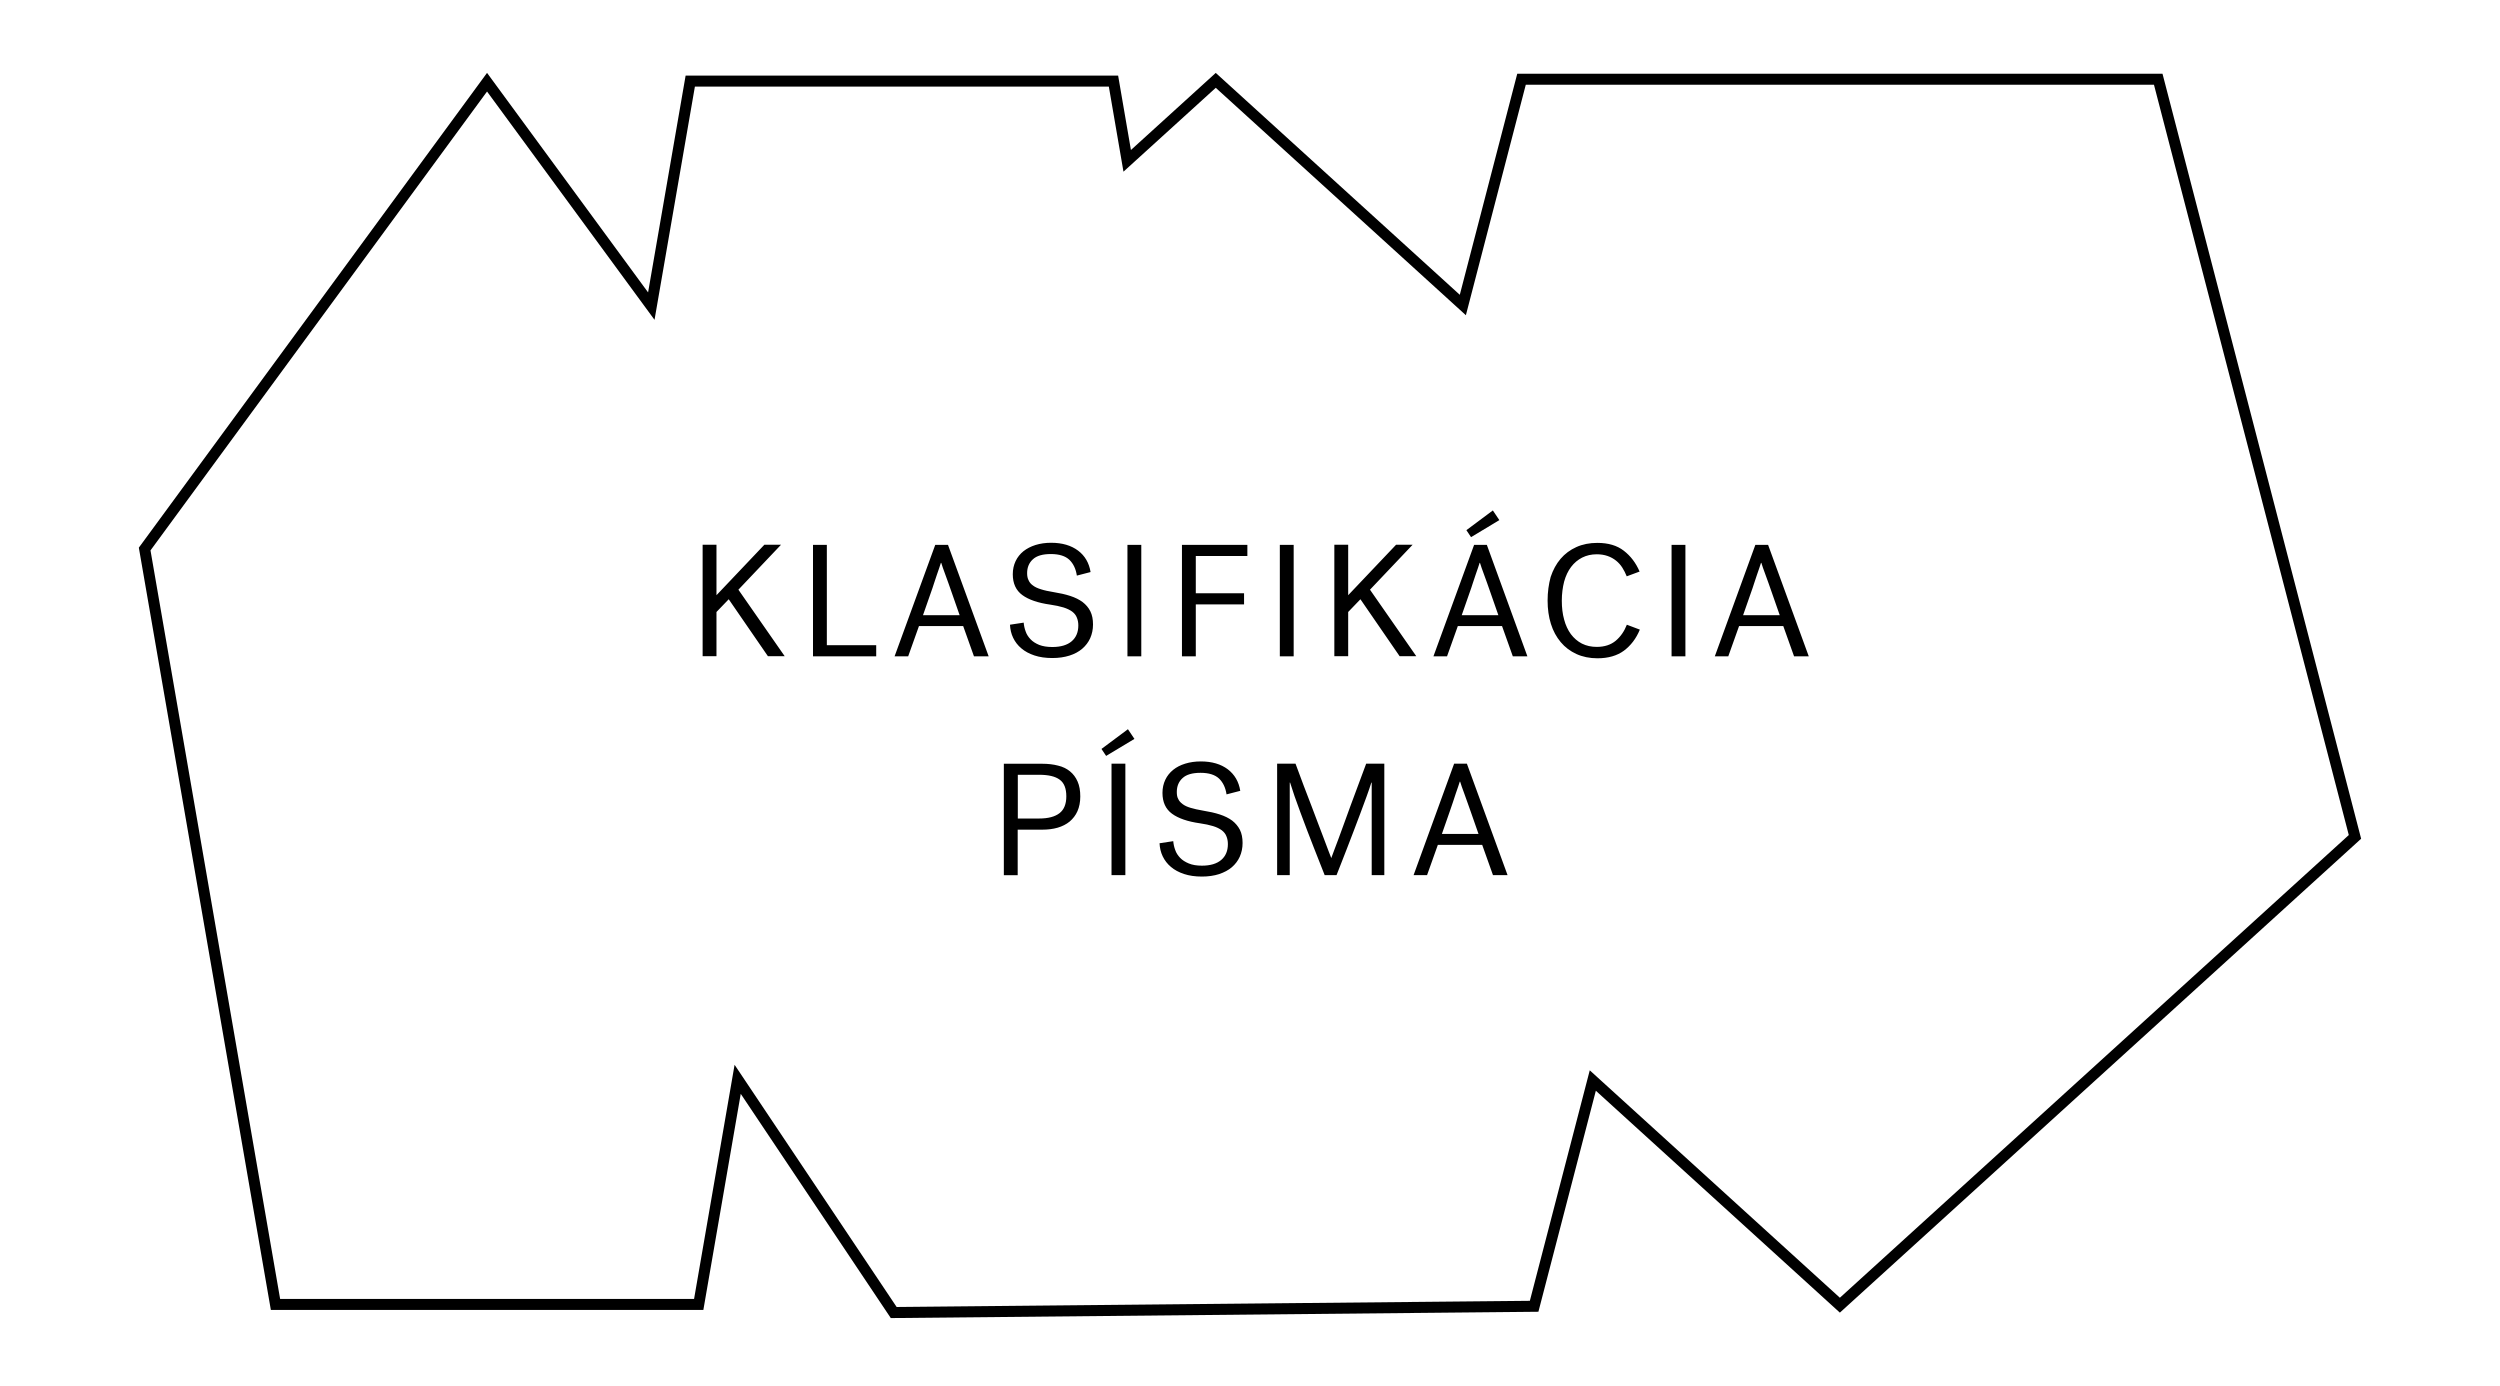 <?xml version="1.0" encoding="utf-8"?>
<!-- Generator: Adobe Illustrator 24.2.1, SVG Export Plug-In . SVG Version: 6.00 Build 0)  -->
<svg version="1.1" id="Layer_1" xmlns="http://www.w3.org/2000/svg" xmlns:xlink="http://www.w3.org/1999/xlink" x="0px" y="0px"
	 viewBox="0 0 204.09 113.11" style="enable-background:new 0 0 204.09 113.11;" xml:space="preserve">
<style type="text/css">
	.st0{clip-path:url(#SVGID_2_);}
	.st1{clip-path:url(#SVGID_4_);fill:none;stroke:#000000;stroke-width:0.9;}
	.st2{clip-path:url(#SVGID_4_);}
	.st3{clip-path:url(#SVGID_6_);}
	.st4{clip-path:url(#SVGID_8_);fill:none;stroke:#000000;stroke-width:0.9;}
	.st5{clip-path:url(#SVGID_8_);}
	.st6{clip-path:url(#SVGID_10_);fill:none;stroke:#000000;stroke-width:0.9;}
	.st7{clip-path:url(#SVGID_10_);}
	.st8{clip-path:url(#SVGID_12_);}
	.st9{clip-path:url(#SVGID_14_);fill:none;stroke:#000000;stroke-width:0.9;}
	.st10{clip-path:url(#SVGID_14_);}
	.st11{clip-path:url(#SVGID_16_);}
</style>
<g>
	<g>
		<defs>
			<rect id="SVGID_13_" width="204.09" height="113.11"/>
		</defs>
		<clipPath id="SVGID_2_">
			<use xlink:href="#SVGID_13_"  style="overflow:visible;"/>
		</clipPath>
		<polygon style="clip-path:url(#SVGID_2_);fill:none;stroke:#000000;stroke-width:0.9;" points="192.25,68.32 176.19,6.47 
			124.21,6.47 119.42,24.9 99.25,6.56 92.02,13.13 90.9,6.62 56.35,6.62 53.17,24.99 39.76,6.71 11.81,44.82 22.49,106.49 
			57.04,106.49 60.22,88.11 72.96,107.15 125.24,106.64 130.03,88.21 150.2,106.55 		"/>
		<g class="st0">
			<defs>
				<rect id="SVGID_15_" width="204.09" height="113.11"/>
			</defs>
			<clipPath id="SVGID_4_">
				<use xlink:href="#SVGID_15_"  style="overflow:visible;"/>
			</clipPath>
			<path class="st2" d="M119.17,63.81h0.03c0.03,0.1,0.07,0.23,0.13,0.4c0.06,0.17,0.13,0.37,0.21,0.58
				c0.08,0.22,0.16,0.45,0.25,0.7c0.09,0.25,0.17,0.49,0.26,0.73c0.2,0.57,0.42,1.19,0.65,1.86h-2.99c0.23-0.67,0.45-1.29,0.65-1.86
				c0.09-0.24,0.17-0.49,0.25-0.73c0.08-0.25,0.16-0.48,0.23-0.7c0.07-0.22,0.14-0.41,0.2-0.58
				C119.1,64.04,119.14,63.9,119.17,63.81 M123.07,71.44l-3.32-9.1h-1.04l-3.31,9.1h1.1l0.88-2.47H121l0.88,2.47H123.07z
				 M108.14,71.44h0.97c0.09-0.22,0.2-0.52,0.35-0.89c0.15-0.37,0.31-0.78,0.48-1.23c0.17-0.45,0.36-0.93,0.55-1.43
				c0.19-0.5,0.38-1,0.56-1.48c0.18-0.49,0.35-0.95,0.51-1.38c0.16-0.44,0.29-0.82,0.39-1.14h0.03v7.55h1.03v-9.1h-1.48
				c-0.47,1.26-0.9,2.41-1.29,3.47l-0.49,1.35c-0.17,0.45-0.32,0.87-0.46,1.26s-0.27,0.73-0.38,1.01c-0.11,0.29-0.18,0.49-0.23,0.62
				c-0.05-0.13-0.13-0.34-0.24-0.62c-0.11-0.29-0.24-0.62-0.38-1.01c-0.15-0.39-0.31-0.81-0.48-1.26c-0.17-0.45-0.34-0.9-0.51-1.35
				c-0.41-1.06-0.85-2.21-1.31-3.47h-1.5v9.1h1.03v-7.55h0.03c0.1,0.31,0.22,0.68,0.36,1.1c0.15,0.42,0.31,0.86,0.48,1.33
				c0.17,0.47,0.35,0.95,0.54,1.44c0.19,0.49,0.37,0.96,0.55,1.42c0.18,0.45,0.35,0.88,0.5,1.27S108.03,71.16,108.14,71.44
				 M96.07,64.65c0-0.47,0.16-0.85,0.47-1.13c0.31-0.29,0.8-0.43,1.47-0.43c0.68,0,1.18,0.16,1.51,0.47
				c0.33,0.32,0.53,0.75,0.61,1.29l1.12-0.29c-0.12-0.75-0.46-1.33-1.02-1.76c-0.56-0.42-1.29-0.64-2.2-0.64
				c-0.46,0-0.88,0.06-1.27,0.18c-0.39,0.12-0.72,0.29-0.99,0.51c-0.27,0.22-0.49,0.49-0.64,0.81c-0.15,0.32-0.23,0.67-0.23,1.07
				c0,0.75,0.26,1.32,0.78,1.7c0.52,0.38,1.28,0.64,2.27,0.78c0.43,0.06,0.78,0.14,1.08,0.23s0.53,0.21,0.71,0.34
				c0.18,0.14,0.31,0.3,0.38,0.49c0.08,0.19,0.12,0.4,0.12,0.64c0,0.55-0.18,0.98-0.54,1.29c-0.36,0.31-0.89,0.47-1.58,0.47
				c-0.43,0-0.78-0.06-1.07-0.18c-0.29-0.12-0.53-0.27-0.71-0.46c-0.18-0.19-0.32-0.4-0.4-0.64c-0.09-0.24-0.14-0.48-0.16-0.72
				l-1.12,0.17c0.02,0.38,0.1,0.74,0.26,1.07c0.16,0.33,0.38,0.62,0.67,0.86c0.29,0.25,0.65,0.44,1.07,0.58
				c0.42,0.14,0.91,0.21,1.46,0.21c0.52,0,0.99-0.07,1.4-0.2c0.41-0.14,0.76-0.32,1.04-0.56c0.28-0.24,0.5-0.53,0.65-0.86
				c0.15-0.34,0.23-0.71,0.23-1.12c0-0.42-0.07-0.78-0.22-1.08c-0.15-0.29-0.36-0.54-0.63-0.75c-0.27-0.2-0.61-0.37-1.01-0.5
				c-0.4-0.13-0.85-0.23-1.35-0.31c-0.42-0.07-0.76-0.15-1.03-0.23c-0.27-0.08-0.49-0.18-0.66-0.31s-0.29-0.26-0.36-0.43
				C96.1,65.08,96.07,64.88,96.07,64.65 M90.74,71.44h1.13v-9.1h-1.13V71.44z M92.61,60.32l-0.53-0.79l-2.16,1.61l0.38,0.57
				L92.61,60.32z M87.05,65.01c0,0.62-0.18,1.08-0.55,1.37c-0.37,0.29-0.92,0.44-1.67,0.44h-1.74v-3.57h1.74
				c0.76,0,1.32,0.13,1.68,0.4C86.87,63.91,87.05,64.36,87.05,65.01 M83.08,67.73h2.01c0.45,0,0.87-0.05,1.25-0.16
				c0.38-0.11,0.71-0.28,0.98-0.5c0.27-0.23,0.49-0.51,0.64-0.85c0.15-0.34,0.23-0.74,0.23-1.2c0-0.48-0.07-0.88-0.22-1.22
				c-0.15-0.34-0.35-0.61-0.62-0.83c-0.27-0.22-0.59-0.38-0.98-0.47c-0.38-0.1-0.81-0.15-1.27-0.15h-3.15v9.1h1.13V67.73z"/>
			<path class="st2" d="M143.76,45.95h0.03c0.03,0.1,0.07,0.23,0.13,0.4c0.06,0.17,0.13,0.37,0.21,0.58
				c0.08,0.22,0.16,0.45,0.25,0.69c0.09,0.25,0.17,0.49,0.26,0.74c0.2,0.57,0.42,1.19,0.65,1.86h-2.99
				c0.23-0.67,0.45-1.29,0.65-1.86c0.09-0.24,0.17-0.49,0.25-0.74c0.08-0.25,0.16-0.48,0.23-0.69c0.07-0.22,0.14-0.41,0.2-0.58
				C143.69,46.18,143.73,46.04,143.76,45.95 M147.66,53.58l-3.32-9.1h-1.04l-3.31,9.1h1.1l0.88-2.47h3.61l0.88,2.47H147.66z
				 M136.46,53.58h1.13v-9.1h-1.13V53.58z M126.34,49.03c0,0.69,0.09,1.33,0.27,1.9c0.18,0.58,0.45,1.07,0.8,1.49
				s0.78,0.74,1.28,0.97c0.5,0.23,1.08,0.35,1.72,0.35c0.88,0,1.6-0.21,2.16-0.62c0.56-0.42,1-0.99,1.3-1.72L132.81,51
				c-0.21,0.54-0.51,0.97-0.91,1.31c-0.4,0.33-0.91,0.5-1.55,0.5c-0.45,0-0.85-0.09-1.21-0.27c-0.35-0.18-0.65-0.44-0.9-0.77
				c-0.24-0.33-0.43-0.73-0.55-1.19c-0.13-0.46-0.19-0.98-0.19-1.54c0-0.57,0.07-1.09,0.19-1.56c0.13-0.47,0.32-0.87,0.57-1.2
				c0.25-0.33,0.55-0.58,0.9-0.76c0.36-0.18,0.75-0.27,1.2-0.27c0.33,0,0.62,0.05,0.88,0.14s0.49,0.22,0.69,0.38
				c0.2,0.16,0.37,0.35,0.51,0.57c0.14,0.22,0.26,0.46,0.36,0.71l1.05-0.39c-0.3-0.7-0.73-1.27-1.29-1.7
				c-0.55-0.43-1.27-0.64-2.16-0.64c-0.63,0-1.2,0.11-1.71,0.34c-0.51,0.23-0.94,0.55-1.29,0.96c-0.35,0.41-0.62,0.91-0.81,1.48
				C126.43,47.69,126.34,48.33,126.34,49.03 M120.79,45.95h0.03c0.03,0.1,0.07,0.23,0.13,0.4c0.06,0.17,0.13,0.37,0.21,0.58
				c0.08,0.22,0.16,0.45,0.25,0.69c0.09,0.25,0.17,0.49,0.26,0.74c0.2,0.57,0.42,1.19,0.65,1.86h-2.99
				c0.23-0.67,0.45-1.29,0.65-1.86c0.09-0.24,0.17-0.49,0.25-0.74c0.08-0.25,0.16-0.48,0.23-0.69c0.07-0.22,0.14-0.41,0.2-0.58
				C120.72,46.18,120.76,46.04,120.79,45.95 M124.69,53.58l-3.31-9.1h-1.04l-3.32,9.1h1.11l0.88-2.47h3.61l0.88,2.47H124.69z
				 M122.4,42.46l-0.53-0.79l-2.16,1.61l0.38,0.57L122.4,42.46z M111.06,48.92l3.2,4.65h1.36l-3.78-5.43l3.48-3.67h-1.35l-3.91,4.12
				v-4.12h-1.13v9.1h1.13v-3.61L111.06,48.92z M104.48,53.58h1.13v-9.1h-1.13V53.58z M96.49,53.58h1.13v-4.24h3.94v-0.91h-3.94
				v-3.04h4.21v-0.91h-5.34V53.58z M92.04,53.58h1.13v-9.1h-1.13V53.58z M83.85,46.79c0-0.47,0.16-0.85,0.47-1.13
				c0.31-0.29,0.8-0.43,1.47-0.43c0.68,0,1.18,0.16,1.51,0.47c0.33,0.32,0.53,0.75,0.61,1.29l1.12-0.29
				c-0.12-0.74-0.46-1.33-1.02-1.75s-1.29-0.64-2.2-0.64c-0.46,0-0.88,0.06-1.27,0.18c-0.38,0.12-0.71,0.29-0.99,0.51
				c-0.27,0.22-0.49,0.49-0.64,0.81c-0.15,0.32-0.23,0.67-0.23,1.07c0,0.75,0.26,1.32,0.78,1.7c0.52,0.38,1.28,0.64,2.28,0.78
				c0.42,0.06,0.78,0.14,1.08,0.23c0.29,0.09,0.53,0.21,0.71,0.34c0.18,0.14,0.31,0.3,0.38,0.49c0.08,0.19,0.12,0.4,0.12,0.64
				c0,0.55-0.18,0.98-0.54,1.29c-0.36,0.31-0.89,0.47-1.58,0.47c-0.43,0-0.78-0.06-1.07-0.17c-0.29-0.12-0.53-0.27-0.71-0.46
				c-0.18-0.19-0.32-0.4-0.4-0.64c-0.09-0.24-0.14-0.48-0.16-0.72l-1.12,0.17c0.02,0.38,0.1,0.74,0.26,1.07
				c0.16,0.33,0.38,0.62,0.67,0.86c0.29,0.25,0.65,0.44,1.07,0.58c0.42,0.14,0.91,0.21,1.46,0.21c0.52,0,0.99-0.07,1.4-0.2
				c0.41-0.13,0.76-0.32,1.04-0.56c0.28-0.24,0.5-0.53,0.65-0.86c0.15-0.34,0.23-0.71,0.23-1.12c0-0.42-0.07-0.78-0.22-1.08
				c-0.15-0.3-0.36-0.54-0.63-0.75c-0.27-0.2-0.61-0.37-1.01-0.5c-0.4-0.13-0.85-0.23-1.35-0.31c-0.42-0.07-0.76-0.14-1.03-0.23
				c-0.27-0.08-0.49-0.18-0.66-0.31c-0.17-0.12-0.29-0.26-0.36-0.43C83.89,47.22,83.85,47.03,83.85,46.79 M76.81,45.95h0.03
				c0.03,0.1,0.07,0.23,0.13,0.4c0.06,0.17,0.13,0.37,0.21,0.58c0.08,0.22,0.16,0.45,0.25,0.69c0.09,0.25,0.17,0.49,0.26,0.74
				c0.2,0.57,0.42,1.19,0.65,1.86h-2.99c0.23-0.67,0.45-1.29,0.65-1.86c0.09-0.24,0.17-0.49,0.25-0.74
				c0.08-0.25,0.16-0.48,0.23-0.69c0.07-0.22,0.14-0.41,0.2-0.58C76.74,46.18,76.78,46.04,76.81,45.95 M80.71,53.58l-3.32-9.1h-1.04
				l-3.32,9.1h1.11l0.88-2.47h3.61l0.88,2.47H80.71z M66.37,44.48v9.1h5.16v-0.91H67.5v-8.19H66.37z M59.49,48.92l3.2,4.65h1.37
				l-3.78-5.43l3.48-3.67H62.4l-3.91,4.12v-4.12h-1.13v9.1h1.13v-3.61L59.49,48.92z"/>
		</g>
	</g>
</g>
</svg>
